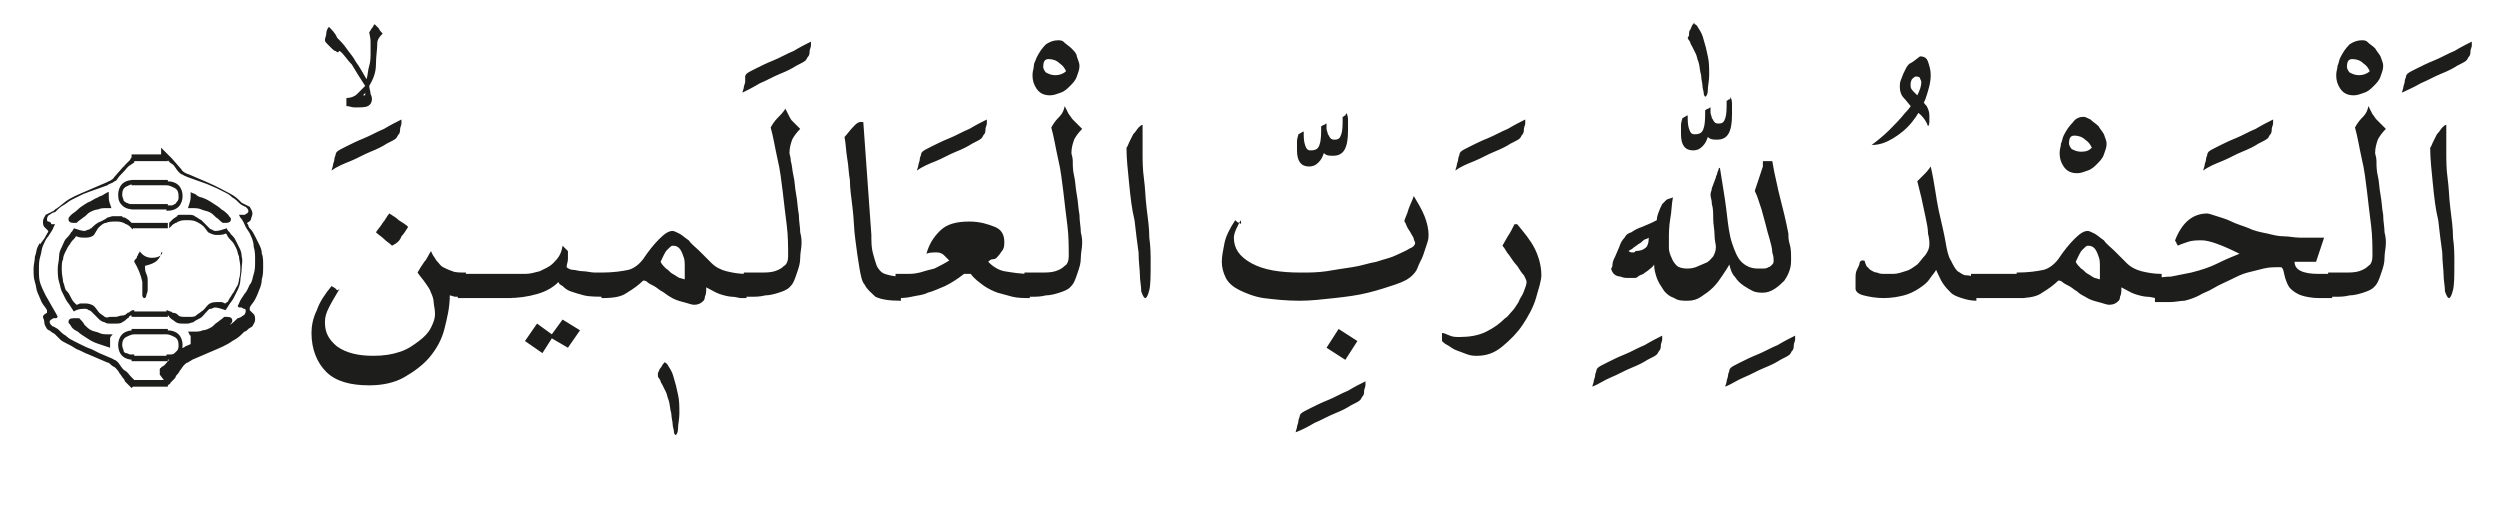 <?xml version="1.0" encoding="utf-8"?>
<!-- Generator: Adobe Illustrator 24.2.0, SVG Export Plug-In . SVG Version: 6.00 Build 0)  -->
<svg version="1.1" id="katman_1" xmlns="http://www.w3.org/2000/svg" xmlns:xlink="http://www.w3.org/1999/xlink" x="0px" y="0px"
	 viewBox="0 0 186.2 38.5" style="enable-background:new 0 0 186.2 38.5;" xml:space="preserve">
<style type="text/css">
	.st0{fill:#1D1D1B;}
</style>
<path class="st0" d="M181.2,13.7c0.1,1,0.2,1.9,0.4,2.7c0.1,0.9,0.2,1.7,0.3,2.4c0,0.7,0.1,1.3,0.1,1.7c0,0.4,0.1,0.8,0.1,1.2
	c0.1,0.3,0.2,0.5,0.3,0.5c0.1,0,0.2-0.2,0.3-0.6c0.1-0.4,0.1-1.1,0.1-2.1c0-0.5,0-1.1-0.1-1.8c0-0.7-0.1-1.4-0.2-2.2
	c-0.1-0.8-0.1-1.5-0.2-2.2c-0.1-0.7-0.1-1.4-0.1-1.9c0-0.5,0-0.8,0-1.1V9.6c0,0,0-0.1,0-0.1c0,0,0-0.1,0-0.1c0,0,0-0.1,0-0.1
	c-0.1,0-0.2,0.1-0.3,0.2c-0.1,0.1-0.2,0.3-0.4,0.5c-0.1,0.2-0.2,0.4-0.3,0.6c-0.1,0.2-0.1,0.3-0.2,0.4
	C181,11.8,181.1,12.7,181.2,13.7 M180.3,6.2c0.5-0.2,1-0.5,1.5-0.7c0.5-0.2,0.9-0.4,1.2-0.6c0.4-0.2,0.6-0.3,0.7-0.4
	c0.1-0.1,0.1-0.2,0.2-0.3c0.1-0.1,0.1-0.3,0.1-0.4c0-0.1,0.1-0.3,0.1-0.4c0-0.1,0-0.2,0-0.3c-0.4,0.2-0.8,0.4-1.3,0.7
	c-0.5,0.2-1,0.5-1.5,0.7c-0.5,0.2-0.9,0.4-1.3,0.6c-0.4,0.2-0.6,0.3-0.7,0.4c0,0-0.1,0.1-0.1,0.2c0,0.1-0.1,0.2-0.1,0.4
	c0,0.1-0.1,0.3-0.1,0.4c0,0.1-0.1,0.3-0.1,0.4C179.3,6.7,179.8,6.5,180.3,6.2 M175.9,8.8c-0.2,0.2-0.4,0.5-0.5,0.7
	c0.2,0.7,0.3,1.4,0.5,2.3c0.2,0.8,0.3,1.7,0.4,2.5c0.1,0.9,0.2,1.7,0.3,2.5c0.1,0.8,0.1,1.6,0.1,2.3c0,0.3-0.1,0.6-0.3,0.7
	c-0.2,0.2-0.4,0.3-0.7,0.4c-0.3,0.1-0.7,0.1-1.1,0.1c-0.4,0-0.8,0-1.2,0v1.8c0.1,0,0.3,0,0.6,0c0.3,0,0.6,0,1-0.1
	c0.3,0,0.7-0.1,1-0.2c0.3-0.1,0.6-0.2,0.8-0.4c0.1-0.1,0.2-0.2,0.3-0.4c0.1-0.2,0.2-0.5,0.3-0.8c0.1-0.3,0.2-0.6,0.2-1
	s0.1-0.7,0.1-1.1c0-0.2,0-0.4-0.1-0.8c0-0.4-0.1-0.8-0.1-1.3c-0.1-0.5-0.1-1-0.2-1.5c-0.1-0.5-0.1-1-0.2-1.4
	c-0.1-0.4-0.1-0.8-0.1-1.1c0-0.3-0.1-0.5-0.1-0.6c0-0.4,0.1-0.7,0.2-1c0.1-0.2,0.3-0.5,0.6-0.8c-0.1-0.1-0.3-0.3-0.4-0.4
	s-0.2-0.2-0.3-0.3c-0.1-0.1-0.2-0.3-0.3-0.4c-0.1-0.2-0.2-0.4-0.3-0.6C176.3,8.4,176.1,8.6,175.9,8.8 M175.7,5.6
	c-0.3,0-0.5-0.1-0.7-0.2c-0.1-0.1-0.2-0.3-0.2-0.4c0-0.4,0.1-0.6,0.4-0.6c0.3,0,0.6,0.1,0.8,0.3c0.3,0.2,0.4,0.4,0.5,0.6
	C176.3,5.5,176,5.6,175.7,5.6 M175,3.3c-0.3,0.3-0.5,0.6-0.7,1c-0.1,0.2-0.1,0.4-0.2,0.6c0,0.2-0.1,0.4-0.1,0.7c0,0.4,0.1,0.7,0.3,1
	c0.2,0.3,0.5,0.5,1,0.5c0.3,0,0.5-0.1,0.8-0.2c0.3-0.1,0.5-0.3,0.7-0.5c0.2-0.2,0.4-0.4,0.5-0.7c0.1-0.3,0.2-0.5,0.2-0.8
	c0-0.2-0.1-0.4-0.2-0.7c-0.1-0.2-0.3-0.4-0.4-0.6c-0.2-0.2-0.4-0.3-0.6-0.5C176.2,3,176,3,175.9,3C175.6,3,175.3,3.1,175,3.3
	 M170.2,20.7c0.1,0.3,0.2,0.6,0.4,0.8c0.2,0.2,0.5,0.4,0.8,0.5s0.8,0.2,1.3,0.2h1v-1.8h-1c-1.2,0-1.8-0.3-1.8-0.9c0.3,0,0.5,0,0.8,0
	c0.3,0,0.5,0,0.8,0c0.1-0.3,0.2-0.6,0.3-0.9c0.1-0.3,0.2-0.6,0.3-0.9c-0.2,0-0.5,0-0.8,0c-0.3,0-0.6,0-1,0c-0.4,0-0.8-0.1-1.2-0.1
	s-0.8-0.1-1.2-0.2c-0.5-0.1-1-0.2-1.4-0.4c-0.5-0.2-0.9-0.3-1.3-0.5c-0.4-0.2-0.8-0.3-1.1-0.4c-0.3-0.1-0.6-0.2-0.7-0.2
	c-1.1,0-1.9,0.7-2.4,2c0,0.1,0.1,0.1,0.1,0.2c0,0.1,0.1,0.1,0.1,0.2c0.2-0.1,0.5-0.2,0.8-0.3c0.3-0.1,0.7-0.1,1-0.1
	c0.5,0,1.4,0.3,2.8,1c-0.5,0.2-1,0.4-1.6,0.7c-0.6,0.3-1.2,0.5-2,0.7c-0.5,0.1-1,0.2-1.5,0.3c-0.5,0-0.9,0.1-1.2,0.1v1.8
	c0.3,0,0.7,0,1.1,0c0.4,0,0.8-0.1,1.1-0.1c0.4-0.1,0.7-0.2,1.1-0.4c0.3-0.2,0.7-0.3,1-0.5c0.5-0.3,1-0.5,1.4-0.7
	c0.4-0.2,0.8-0.4,1.2-0.5c0.4-0.1,0.8-0.2,1.2-0.3c0.4-0.1,0.8-0.1,1.3-0.1C170.1,20,170.1,20.4,170.2,20.7 M165.5,12
	c0.5-0.2,1-0.5,1.5-0.7c0.5-0.2,0.9-0.4,1.2-0.6c0.4-0.2,0.6-0.3,0.7-0.4c0.1-0.1,0.1-0.2,0.2-0.3c0.1-0.1,0.1-0.3,0.1-0.4
	c0-0.1,0.1-0.3,0.1-0.4c0-0.1,0-0.2,0-0.3c-0.4,0.2-0.8,0.4-1.3,0.7c-0.5,0.2-1,0.5-1.5,0.7c-0.5,0.2-0.9,0.4-1.3,0.6
	c-0.4,0.2-0.6,0.3-0.7,0.4c0,0-0.1,0.1-0.1,0.2c0,0.1-0.1,0.2-0.1,0.4c0,0.1-0.1,0.3-0.1,0.4c0,0.1-0.1,0.3-0.1,0.4
	C164.5,12.4,165,12.2,165.5,12 M156,18.5c0.1,0.1,0.2,0.3,0.3,0.6c0.1,0.2,0.1,0.5,0.1,0.8c0,0.3,0,0.6,0,0.9
	c-0.1,0-0.3-0.1-0.4-0.1c-0.2-0.1-0.3-0.2-0.5-0.3c-0.2-0.1-0.3-0.3-0.5-0.4c-0.2-0.2-0.3-0.3-0.4-0.5c0.2-0.4,0.3-0.7,0.5-0.9
	c0.2-0.2,0.3-0.3,0.4-0.3C155.8,18.3,155.9,18.4,156,18.5 M150.3,22.2c0.8,0,1.4-0.1,1.8-0.4c0.5-0.3,0.9-0.6,1.2-0.9
	c0.1,0,0.2,0,0.3,0.1s0.3,0.2,0.5,0.3c0.2,0.1,0.4,0.3,0.6,0.4c0.2,0.2,0.4,0.3,0.6,0.4c0.3,0.2,0.6,0.3,1,0.4
	c0.4,0.1,0.6,0.2,0.8,0.2c0.3,0,0.5-0.1,0.7-0.3c0,0,0.1-0.1,0.1-0.3c0.1-0.2,0.1-0.4,0.1-0.7c0.4,0.2,0.7,0.4,1,0.5
	c0.3,0.1,0.7,0.2,0.9,0.2c0.3,0,0.5,0.1,0.7,0.1c0.2,0,0.4,0,0.4,0v-1.8c-0.6,0-1.1-0.1-1.5-0.2c-0.4-0.1-0.8-0.3-1.1-0.6
	c-0.3-0.3-0.6-0.6-0.9-0.9c-0.3-0.3-0.6-0.5-0.8-0.8c-0.3-0.2-0.5-0.4-0.7-0.5c-0.2-0.1-0.4-0.2-0.5-0.2c-0.3,0-0.6,0.2-1,0.6
	c-0.4,0.4-0.8,0.9-1.2,1.5c-0.3,0.4-0.7,0.7-1.1,0.8c-0.5,0.1-1.1,0.2-2,0.2V22.2z M155,11.3c-0.3,0-0.5-0.1-0.7-0.2
	c-0.1-0.1-0.2-0.3-0.2-0.4c0-0.4,0.1-0.6,0.4-0.6c0.3,0,0.6,0.1,0.8,0.3c0.3,0.2,0.4,0.4,0.5,0.6C155.6,11.2,155.4,11.3,155,11.3
	 M154.4,9.1c-0.3,0.3-0.5,0.6-0.7,1c-0.1,0.2-0.1,0.4-0.2,0.6c0,0.2-0.1,0.4-0.1,0.7c0,0.4,0.1,0.7,0.3,1c0.2,0.3,0.5,0.5,1,0.5
	c0.3,0,0.5-0.1,0.8-0.2c0.3-0.1,0.5-0.3,0.7-0.5c0.2-0.2,0.4-0.4,0.5-0.7c0.1-0.3,0.2-0.5,0.2-0.8c0-0.2-0.1-0.4-0.2-0.7
	c-0.1-0.2-0.3-0.4-0.4-0.6c-0.2-0.2-0.4-0.3-0.6-0.5c-0.2-0.1-0.4-0.2-0.5-0.2C154.9,8.7,154.6,8.8,154.4,9.1 M150.8,20.4h-4v1.8h4
	V20.4z M150.8,20.4h-4v1.8h4V20.4z M143.4,12.9c-0.2,0.2-0.4,0.4-0.6,0.6c0.1,0.4,0.2,0.8,0.3,1.2c0.1,0.5,0.2,0.9,0.3,1.4
	c0.1,0.5,0.2,0.9,0.2,1.3c0.1,0.4,0.1,0.6,0.1,0.8c0,0.3-0.1,0.5-0.3,0.8c-0.2,0.2-0.4,0.5-0.6,0.7c-0.3,0.2-0.5,0.4-0.9,0.5
	c-0.3,0.1-0.6,0.2-0.9,0.2c-0.2,0-0.4,0-0.6,0c-0.2,0-0.4,0-0.6-0.1c-0.2,0-0.3-0.1-0.5-0.2c-0.1-0.1-0.2-0.2-0.3-0.3
	c0-0.1-0.1-0.2-0.1-0.3c0-0.1-0.1-0.1-0.2-0.1c-0.1,0-0.2,0.1-0.2,0.2s-0.1,0.3-0.2,0.5c-0.1,0.2-0.1,0.4-0.1,0.7s0,0.5,0,0.7
	c0,0.2,0.2,0.4,0.6,0.5c0.4,0.1,0.9,0.2,1.5,0.2c0.6,0,1.1-0.1,1.5-0.2c0.4-0.1,0.8-0.3,1.1-0.5s0.6-0.4,0.8-0.7
	c0.2-0.3,0.4-0.5,0.5-0.7c0.2,0.4,0.3,0.7,0.5,1c0.2,0.3,0.4,0.5,0.6,0.7c0.2,0.2,0.5,0.3,0.8,0.4c0.3,0.1,0.7,0.2,1.1,0.2v-1.8
	c-0.3,0-0.5-0.1-0.8-0.1c-0.2,0-0.4-0.2-0.6-0.3c-0.2-0.2-0.3-0.4-0.5-0.8c-0.2-0.3-0.3-0.8-0.4-1.4c-0.1-0.6-0.3-1.4-0.5-2.3
	c-0.2-0.9-0.3-2-0.6-3.3C143.8,12.4,143.6,12.7,143.4,12.9 M142.3,4.7c-0.2,0.1-0.3,0.3-0.4,0.5c-0.1,0.2-0.2,0.4-0.3,0.7
	c-0.1,0.2-0.1,0.4-0.1,0.6c0,0.3,0.1,0.6,0.3,0.8c0.2,0.2,0.4,0.5,0.6,0.7c0.2,0.2,0.5,0.4,0.7,0.6c0.2,0.2,0.4,0.5,0.5,0.8
	c0.1-0.1,0.1-0.3,0.1-0.4c0-0.1,0-0.3,0-0.4c0-0.3-0.1-0.5-0.2-0.7c-0.2-0.2-0.3-0.4-0.5-0.6c-0.2-0.2-0.3-0.3-0.5-0.5
	c-0.2-0.2-0.2-0.3-0.2-0.5c0-0.1,0-0.2,0.1-0.4c0.1-0.1,0.2-0.2,0.3-0.2c0.1,0,0.2,0,0.3,0.1c0,0.1,0.1,0.2,0.1,0.3
	c0,0.3-0.1,0.6-0.3,1c-0.2,0.4-0.5,0.9-0.9,1.3c-0.4,0.5-0.8,0.9-1.2,1.3s-0.9,0.8-1.3,1.1c0.6,0,1.1-0.2,1.6-0.5
	c0.5-0.3,1-0.7,1.4-1.2c0.4-0.5,0.7-1,1-1.7c0.2-0.6,0.4-1.2,0.4-1.8c0-0.4-0.1-0.7-0.2-1c-0.1-0.3-0.3-0.4-0.6-0.4
	C142.6,4.5,142.5,4.6,142.3,4.7 M121.6,18.8c-0.1,0-0.2,0-0.3-0.1c0.1-0.1,0.2-0.1,0.3-0.2c0.1-0.1,0.3-0.2,0.4-0.3
	c0.2-0.1,0.3-0.2,0.4-0.3c0.1-0.1,0.3-0.1,0.4-0.2c0,0.4-0.1,0.7-0.3,0.8c-0.1,0.1-0.4,0.2-0.7,0.2
	C121.8,18.8,121.7,18.8,121.6,18.8 M131.3,12.4c-0.1,0.3-0.2,0.6-0.3,0.9c-0.1,0.3-0.2,0.6-0.3,0.9c0,0.1,0.1,0.2,0.2,0.5
	c0.1,0.3,0.2,0.6,0.3,0.9c0.1,0.4,0.2,0.7,0.3,1.1s0.2,0.8,0.3,1.1c0.1,0.4,0.2,0.7,0.2,1c0.1,0.3,0.1,0.5,0.1,0.6
	c0,0.1,0,0.2-0.1,0.3c-0.1,0.1-0.2,0.2-0.3,0.2c-0.1,0.1-0.3,0.1-0.4,0.1c-0.1,0-0.3,0-0.4,0c-0.5,0-0.9-0.2-1.2-0.5
	c-0.3-0.3-0.5-0.8-0.7-1.4s-0.3-1.4-0.4-2.3c-0.1-0.9-0.3-2-0.5-3.3c0,0-0.1,0-0.1,0.1s-0.1,0.2-0.1,0.3c0,0.1-0.1,0.2-0.1,0.3
	c0,0.1-0.1,0.2-0.1,0.3v0c-0.1,0.2-0.1,0.3-0.2,0.5c0,0.2-0.1,0.3-0.1,0.5c0,0.2,0.1,0.4,0.1,0.7c0.1,0.3,0.1,0.7,0.1,1.1
	c0,0.4,0.1,0.8,0.1,1.2c0,0.4,0.1,0.7,0.1,0.9c0,0.3-0.1,0.5-0.2,0.7c-0.2,0.2-0.3,0.4-0.6,0.5c-0.2,0.1-0.5,0.2-0.7,0.3
	c-0.3,0.1-0.5,0.1-0.7,0.1c-0.3,0-0.6-0.1-0.7-0.2s-0.3-0.3-0.4-0.6c-0.1-0.2-0.2-0.5-0.2-0.7c0-0.3,0-0.5,0-0.7
	c0-0.4,0-0.9,0.1-1.5c0.1-0.5,0.1-1.1,0.2-1.6c-0.2,0.1-0.4,0.1-0.5,0.2c-0.1,0.1-0.2,0.2-0.3,0.3c-0.1,0.2-0.2,0.4-0.3,0.7
	c-0.1,0.3-0.1,0.4-0.1,0.5c0,0-0.2,0.1-0.4,0.2c-0.2,0.1-0.5,0.2-0.7,0.3c-0.3,0.1-0.5,0.2-0.8,0.4c-0.3,0.1-0.4,0.2-0.5,0.4
	c-0.2,0.2-0.3,0.4-0.4,0.7c-0.1,0.2-0.2,0.5-0.3,0.7c-0.1,0.2-0.2,0.4-0.2,0.6s-0.1,0.3-0.1,0.3c0,0.1,0.1,0.3,0.2,0.4
	c0.1,0.1,0.3,0.2,0.5,0.2c0.2,0.1,0.4,0.1,0.6,0.1c0.2,0,0.3,0,0.5,0c0,0,0.1,0,0.2-0.1c0.1-0.1,0.2-0.1,0.4-0.2
	c0.1-0.1,0.3-0.2,0.4-0.3c0.1-0.1,0.3-0.2,0.4-0.4c0,0.4,0.1,0.7,0.2,1c0.1,0.3,0.3,0.6,0.5,0.9c0.2,0.3,0.5,0.5,0.8,0.6
	c0.3,0.2,0.6,0.2,1,0.2s0.7-0.1,1-0.3c0.3-0.2,0.6-0.4,0.9-0.7c0.3-0.3,0.5-0.6,0.7-0.9c0.2-0.3,0.4-0.6,0.5-0.8
	c0.1,0.4,0.2,0.7,0.4,0.9c0.2,0.3,0.4,0.5,0.7,0.7s0.5,0.3,0.7,0.4c0.3,0.1,0.5,0.1,0.7,0.1c0.3,0,0.6-0.1,0.9-0.3
	c0.3-0.2,0.5-0.4,0.7-0.6c0.2-0.3,0.3-0.5,0.4-0.8c0.1-0.3,0.1-0.6,0.1-0.8c0-0.4,0-0.8-0.1-1.1s-0.1-0.6-0.1-0.8
	c-0.1-0.5-0.2-1-0.3-1.4c-0.1-0.4-0.2-0.8-0.3-1.2c-0.1-0.4-0.2-0.8-0.3-1.3c-0.1-0.4-0.2-0.9-0.3-1.5H131.3z M129.9,28.1
	c0.5-0.2,1-0.5,1.5-0.7c0.5-0.2,0.9-0.4,1.2-0.6c0.4-0.2,0.6-0.3,0.7-0.4c0.1-0.1,0.1-0.2,0.2-0.3c0.1-0.1,0.1-0.3,0.1-0.4
	s0.1-0.3,0.1-0.4c0-0.1,0-0.2,0-0.3c-0.4,0.2-0.8,0.4-1.3,0.7c-0.5,0.2-1,0.5-1.5,0.7c-0.5,0.2-0.9,0.4-1.3,0.6
	c-0.4,0.2-0.6,0.3-0.7,0.4c0,0-0.1,0.1-0.1,0.2c0,0.1-0.1,0.2-0.1,0.4c0,0.1-0.1,0.3-0.1,0.4c0,0.1-0.1,0.3-0.1,0.4
	C129,28.6,129.4,28.3,129.9,28.1 M128.8,7.4c-0.1,0-0.1,0.1-0.2,0.1c0,0.6,0,1-0.1,1.3c-0.1,0.3-0.2,0.4-0.5,0.4
	c-0.1,0-0.2,0-0.3-0.1c-0.1-0.1-0.1-0.2-0.2-0.3c0-0.1-0.1-0.3-0.1-0.4c0-0.1,0-0.3,0-0.4c-0.1,0-0.1,0.1-0.2,0.1
	c-0.1,0-0.1,0.1-0.2,0.1c0,0.5,0,1-0.1,1.3c-0.1,0.4-0.3,0.5-0.7,0.5c-0.2,0-0.3-0.1-0.4-0.4c-0.1-0.3-0.1-0.6-0.1-1
	c0,0-0.1,0-0.2,0.1c-0.1,0-0.1,0.1-0.2,0.1c0,0.1-0.1,0.3-0.1,0.5c0,0.3,0,0.5,0,0.7c0,0.8,0.3,1.2,0.9,1.2c0.3,0,0.5-0.1,0.7-0.3
	c0.2-0.2,0.3-0.4,0.4-0.7c0.2,0.2,0.4,0.2,0.7,0.2c0.8,0,1.1-0.6,1.1-1.9c0-0.3,0-0.5,0-0.8c0-0.3-0.1-0.4-0.1-0.5
	C128.9,7.4,128.8,7.4,128.8,7.4 M126.1,1.8C126,1.9,126,2,125.9,2.2c-0.1,0.1-0.1,0.2-0.1,0.4c0,0.1-0.1,0.2-0.1,0.2
	c0,0,0,0.1,0.1,0.2c0.1,0.1,0.1,0.3,0.2,0.4c0.1,0.2,0.2,0.4,0.3,0.6c0.1,0.2,0.1,0.4,0.2,0.6c0.1,0.3,0.1,0.7,0.2,1
	c0,0.3,0.1,0.6,0.1,0.8c0,0.2,0.1,0.4,0.1,0.6c0,0.1,0.1,0.2,0.1,0.2c0.1,0,0.2-0.2,0.2-0.5c0-0.3,0.1-0.7,0.1-1.1
	c0-0.5,0-1-0.1-1.4c-0.1-0.5-0.2-0.9-0.3-1.2c-0.1-0.4-0.2-0.6-0.4-0.9c-0.1-0.2-0.2-0.3-0.3-0.3C126.2,1.6,126.2,1.7,126.1,1.8
	 M120,28.1c0.5-0.2,1-0.5,1.5-0.7c0.5-0.2,0.9-0.4,1.2-0.6c0.4-0.2,0.6-0.3,0.7-0.4c0.1-0.1,0.1-0.2,0.2-0.3
	c0.1-0.1,0.1-0.3,0.1-0.4c0-0.1,0.1-0.3,0.1-0.4c0-0.1,0-0.2,0-0.3c-0.4,0.2-0.8,0.4-1.3,0.7c-0.5,0.2-1,0.5-1.5,0.7
	c-0.5,0.2-0.9,0.4-1.3,0.6c-0.4,0.2-0.6,0.3-0.7,0.4c0,0-0.1,0.1-0.1,0.2s-0.1,0.2-0.1,0.4c0,0.1-0.1,0.3-0.1,0.4
	c0,0.1-0.1,0.3-0.1,0.4C119.1,28.6,119.5,28.3,120,28.1 M112.3,17.6c-0.1,0.2-0.3,0.5-0.4,0.7c0.2,0.2,0.3,0.5,0.5,0.7
	c0.2,0.3,0.4,0.6,0.6,0.8c0.2,0.3,0.3,0.5,0.5,0.7c0.1,0.2,0.2,0.4,0.2,0.5c0,0.2-0.1,0.4-0.2,0.7c-0.1,0.3-0.3,0.5-0.4,0.8
	c-0.2,0.3-0.3,0.5-0.5,0.7s-0.3,0.4-0.5,0.5c-0.4,0.4-0.8,0.7-1.4,1s-1.3,0.4-2,0.4c-0.2,0-0.5,0-0.7-0.1c-0.3-0.1-0.4-0.2-0.6-0.2
	v0.6c0.1,0.1,0.2,0.2,0.4,0.3c0.2,0.1,0.4,0.3,0.7,0.4c0.3,0.1,0.5,0.2,0.8,0.3c0.3,0.1,0.5,0.1,0.7,0.1c0.7,0,1.3-0.2,1.9-0.7
	c0.6-0.5,1.1-1,1.5-1.6c0.4-0.6,0.8-1.3,1-2c0.2-0.7,0.4-1.3,0.4-1.7c0-0.7-0.2-1.4-0.5-2s-0.8-1.2-1.3-1.8c0,0-0.1,0-0.1,0
	c0,0-0.1,0-0.1,0C112.6,17.1,112.5,17.3,112.3,17.6 M109.8,12c0.5-0.2,1-0.5,1.5-0.7c0.5-0.2,0.9-0.4,1.2-0.6
	c0.4-0.2,0.6-0.3,0.7-0.4c0.1-0.1,0.1-0.2,0.2-0.3c0.1-0.1,0.1-0.3,0.1-0.4c0-0.1,0.1-0.3,0.1-0.4s0-0.2,0-0.3
	c-0.4,0.2-0.8,0.4-1.3,0.7c-0.5,0.2-1,0.5-1.5,0.7c-0.5,0.2-0.9,0.4-1.3,0.6c-0.4,0.2-0.6,0.3-0.7,0.4c0,0-0.1,0.1-0.1,0.2
	c0,0.1-0.1,0.2-0.1,0.4c0,0.1-0.1,0.3-0.1,0.4c0,0.1-0.1,0.3-0.1,0.4C108.8,12.4,109.3,12.2,109.8,12 M92.3,16.6
	c-0.1,0-0.2-0.1-0.3-0.2c-0.4,0.6-0.7,1.2-0.8,1.7c-0.1,0.5-0.2,1-0.2,1.4s0.1,0.8,0.3,1.2c0.2,0.4,0.6,0.7,1,0.9s1.1,0.5,1.8,0.6
	c0.8,0.1,1.7,0.2,2.7,0.2c0.8,0,1.7-0.1,2.6-0.2c0.9-0.1,1.7-0.2,2.5-0.4c0.8-0.2,1.4-0.4,2-0.6c0.6-0.2,1-0.4,1.3-0.7
	c0.1-0.1,0.3-0.3,0.4-0.6c0.1-0.3,0.3-0.6,0.4-0.9c0.1-0.3,0.2-0.6,0.3-0.9c0.1-0.3,0.1-0.5,0.1-0.6c0-0.4-0.1-0.9-0.3-1.4
	c-0.2-0.5-0.5-1-0.8-1.5c-0.1,0.3-0.3,0.7-0.4,1c-0.1,0.4-0.3,0.7-0.3,0.9c0.1,0.1,0.1,0.2,0.2,0.4c0.1,0.2,0.2,0.3,0.3,0.5
	c0.1,0.2,0.2,0.3,0.2,0.4s0.1,0.2,0.1,0.3c0,0.1-0.1,0.3-0.4,0.4c-0.3,0.2-0.6,0.3-1,0.5c-0.4,0.2-0.9,0.3-1.5,0.5
	c-0.6,0.1-1.1,0.3-1.8,0.4s-1.3,0.2-1.9,0.3c-0.7,0.1-1.3,0.1-1.9,0.1c-1.6,0-2.8-0.2-3.7-0.7c-0.9-0.5-1.3-1.1-1.3-1.9
	c0-0.2,0.1-0.5,0.2-0.7s0.2-0.4,0.3-0.6C92.5,16.7,92.4,16.7,92.3,16.6 M101.1,25.4l-1.4-0.9l-0.9,1.4l1.4,0.9L101.1,25.4z
	 M97.9,31.5c0.5-0.2,1-0.5,1.5-0.7c0.5-0.2,0.9-0.4,1.2-0.6c0.4-0.2,0.6-0.3,0.7-0.4c0.1-0.1,0.1-0.2,0.2-0.3
	c0.1-0.1,0.1-0.3,0.1-0.4s0.1-0.3,0.1-0.4c0-0.1,0-0.2,0-0.3c-0.4,0.2-0.8,0.4-1.3,0.7c-0.5,0.2-1,0.5-1.5,0.7
	c-0.5,0.2-0.9,0.4-1.3,0.6c-0.4,0.2-0.6,0.3-0.7,0.4c0,0-0.1,0.1-0.1,0.2c0,0.1-0.1,0.2-0.1,0.4c0,0.1-0.1,0.3-0.1,0.4
	c0,0.1-0.1,0.3-0.1,0.4C97,32,97.4,31.8,97.9,31.5 M100.2,8.6c-0.1,0-0.1,0.1-0.2,0.1c0,0.6,0,1-0.1,1.3s-0.2,0.4-0.5,0.4
	c-0.1,0-0.2,0-0.3-0.1c-0.1-0.1-0.1-0.2-0.2-0.3c0-0.1-0.1-0.3-0.1-0.4c0-0.1,0-0.3,0-0.4c-0.1,0-0.1,0.1-0.2,0.1s-0.1,0.1-0.2,0.1
	c0,0.5,0,1-0.1,1.3c-0.1,0.4-0.3,0.5-0.7,0.5c-0.2,0-0.3-0.1-0.4-0.4c-0.1-0.3-0.1-0.6-0.1-1c0,0-0.1,0-0.2,0.1
	c-0.1,0-0.1,0.1-0.2,0.1c0,0.1-0.1,0.3-0.1,0.5c0,0.3,0,0.5,0,0.7c0,0.8,0.3,1.2,0.9,1.2c0.3,0,0.5-0.1,0.7-0.3
	c0.2-0.2,0.3-0.4,0.4-0.7c0.2,0.2,0.4,0.2,0.7,0.2c0.8,0,1.1-0.6,1.1-1.9c0-0.3,0-0.5,0-0.8c0-0.3-0.1-0.4-0.1-0.5
	C100.3,8.5,100.2,8.5,100.2,8.6 M84.1,13.7c0.1,1,0.2,1.9,0.4,2.7c0.1,0.9,0.2,1.7,0.3,2.4c0,0.7,0.1,1.3,0.1,1.7
	c0,0.4,0.1,0.8,0.1,1.2c0.1,0.3,0.2,0.5,0.3,0.5c0.1,0,0.2-0.2,0.3-0.6c0.1-0.4,0.1-1.1,0.1-2.1c0-0.5,0-1.1-0.1-1.8
	c0-0.7-0.1-1.4-0.2-2.2c-0.1-0.8-0.1-1.5-0.2-2.2c-0.1-0.7-0.1-1.4-0.1-1.9c0-0.5,0-0.8,0-1.1V9.6c0,0,0-0.1,0-0.1c0,0,0-0.1,0-0.1
	c0,0,0-0.1,0-0.1c-0.1,0-0.2,0.1-0.3,0.2c-0.1,0.1-0.2,0.3-0.4,0.5c-0.1,0.2-0.2,0.4-0.3,0.6c-0.1,0.2-0.1,0.3-0.2,0.4
	C83.9,11.8,84,12.7,84.1,13.7 M78.8,8.8c-0.2,0.2-0.4,0.5-0.5,0.7c0.2,0.7,0.3,1.4,0.5,2.3c0.2,0.8,0.3,1.7,0.4,2.5
	c0.1,0.9,0.2,1.7,0.3,2.5c0.1,0.8,0.1,1.6,0.1,2.3c0,0.3-0.1,0.6-0.3,0.7c-0.2,0.2-0.4,0.3-0.7,0.4c-0.3,0.1-0.7,0.1-1.1,0.1
	c-0.4,0-0.8,0-1.2,0v1.8c0.1,0,0.3,0,0.6,0c0.3,0,0.6,0,1-0.1c0.3,0,0.7-0.1,1-0.2c0.3-0.1,0.6-0.2,0.8-0.4c0.1-0.1,0.2-0.2,0.3-0.4
	c0.1-0.2,0.2-0.5,0.3-0.8c0.1-0.3,0.2-0.6,0.2-1s0.1-0.7,0.1-1.1c0-0.2,0-0.4-0.1-0.8c0-0.4-0.1-0.8-0.1-1.3c-0.1-0.5-0.1-1-0.2-1.5
	c-0.1-0.5-0.1-1-0.2-1.4c-0.1-0.4-0.1-0.8-0.1-1.1c0-0.3-0.1-0.5-0.1-0.6c0-0.4,0.1-0.7,0.2-1c0.1-0.2,0.3-0.5,0.6-0.8
	c-0.1-0.1-0.3-0.3-0.4-0.4c-0.1-0.1-0.2-0.2-0.3-0.3c-0.1-0.1-0.2-0.3-0.3-0.4c-0.1-0.2-0.2-0.4-0.3-0.6C79.2,8.4,79,8.6,78.8,8.8
	 M78.6,5.6c-0.3,0-0.5-0.1-0.7-0.2c-0.1-0.1-0.2-0.3-0.2-0.4c0-0.4,0.1-0.6,0.4-0.6c0.3,0,0.6,0.1,0.8,0.3c0.3,0.2,0.4,0.4,0.5,0.6
	C79.2,5.5,78.9,5.6,78.6,5.6 M77.9,3.3c-0.3,0.3-0.5,0.6-0.7,1C77.1,4.6,77,4.7,77,4.9c0,0.2-0.1,0.4-0.1,0.7c0,0.4,0.1,0.7,0.3,1
	c0.2,0.3,0.5,0.5,1,0.5c0.3,0,0.5-0.1,0.8-0.2c0.3-0.1,0.5-0.3,0.7-0.5c0.2-0.2,0.4-0.4,0.5-0.7c0.1-0.3,0.2-0.5,0.2-0.8
	c0-0.2-0.1-0.4-0.2-0.7C80.2,4,80,3.8,79.8,3.6c-0.2-0.2-0.4-0.3-0.6-0.5C79.1,3,78.9,3,78.8,3C78.5,3,78.2,3.1,77.9,3.3 M66.7,20.4
	v1.8c0.4,0,0.8,0,1.2-0.1c0.4-0.1,0.8-0.1,1.2-0.3c0.4-0.1,0.8-0.3,1.3-0.5c0.4-0.2,0.9-0.5,1.4-0.9h0.5c0.3,0.4,0.6,0.6,1,0.9
	c0.3,0.2,0.7,0.4,1,0.5c0.4,0.1,0.7,0.2,1.1,0.3c0.4,0.1,0.9,0.1,1.3,0.1v-1.8c-0.7,0-1.3-0.1-1.9-0.2c-0.5-0.1-0.9-0.4-1.2-0.7
	c0.1-0.1,0.2-0.2,0.4-0.2s0.3-0.2,0.4-0.3c0.1-0.1,0.2-0.3,0.3-0.4c0.1-0.2,0.1-0.4,0.1-0.6c0-0.5-0.2-0.9-0.7-1.1
	c-0.5-0.2-1.1-0.4-1.9-0.4c-1,0-1.7,0.2-2.2,0.7c-0.5,0.5-0.8,1-1,1.7c0.2-0.1,0.5-0.1,0.8-0.1c0.2,0,0.4,0.1,0.5,0.2
	s0.3,0.3,0.4,0.4c-0.3,0.2-0.7,0.4-1.1,0.6c-0.4,0.1-0.8,0.2-1.1,0.3c-0.4,0.1-0.7,0.1-1,0.1C67.1,20.4,66.9,20.4,66.7,20.4
	 M69.7,12c0.5-0.2,1-0.5,1.5-0.7c0.5-0.2,0.9-0.4,1.2-0.6c0.4-0.2,0.6-0.3,0.7-0.4c0.1-0.1,0.1-0.2,0.2-0.3c0.1-0.1,0.1-0.3,0.1-0.4
	c0-0.1,0.1-0.3,0.1-0.4c0-0.1,0-0.2,0-0.3c-0.4,0.2-0.8,0.4-1.3,0.7c-0.5,0.2-1,0.5-1.5,0.7c-0.5,0.2-0.9,0.4-1.3,0.6
	c-0.4,0.2-0.6,0.3-0.7,0.4c0,0-0.1,0.1-0.1,0.2c0,0.1-0.1,0.2-0.1,0.4c0,0.1-0.1,0.3-0.1,0.4c0,0.1-0.1,0.3-0.1,0.4
	C68.7,12.4,69.2,12.2,69.7,12 M63.5,9.5c-0.2,0.2-0.4,0.5-0.6,0.7c0.1,0.5,0.1,1,0.2,1.6c0.1,0.5,0.1,1.1,0.2,1.6
	c0,0.6,0.1,1.3,0.2,2.1c0.1,0.8,0.1,1.6,0.2,2.3c0.1,0.8,0.2,1.5,0.3,2.1s0.2,1.1,0.4,1.3c0.2,0.4,0.5,0.6,0.8,0.9
	c0.4,0.2,1,0.3,1.9,0.3v-1.8c-0.5,0-0.9-0.1-1.2-0.2s-0.5-0.4-0.6-0.6c-0.1-0.3-0.2-0.6-0.3-1c-0.1-0.4-0.1-0.8-0.1-1.3
	c-0.1-1.4-0.2-2.8-0.3-4.2c-0.1-1.4-0.2-2.8-0.3-4.2C63.9,9,63.7,9.3,63.5,9.5 M57.9,8.8c-0.2,0.2-0.4,0.5-0.5,0.7
	c0.2,0.7,0.3,1.4,0.5,2.3c0.2,0.8,0.3,1.7,0.4,2.5c0.1,0.9,0.2,1.7,0.3,2.5c0.1,0.8,0.1,1.6,0.1,2.3c0,0.3-0.1,0.6-0.3,0.7
	c-0.2,0.2-0.4,0.3-0.7,0.4c-0.3,0.1-0.7,0.1-1.1,0.1c-0.4,0-0.8,0-1.2,0v1.8c0.1,0,0.3,0,0.6,0c0.3,0,0.6,0,1-0.1
	c0.3,0,0.7-0.1,1-0.2c0.3-0.1,0.6-0.2,0.8-0.4c0.1-0.1,0.2-0.2,0.3-0.4c0.1-0.2,0.2-0.5,0.3-0.8c0.1-0.3,0.2-0.6,0.2-1
	s0.1-0.7,0.1-1.1c0-0.2,0-0.4-0.1-0.8c0-0.4-0.1-0.8-0.1-1.3c-0.1-0.5-0.1-1-0.2-1.5c-0.1-0.5-0.1-1-0.2-1.4
	c-0.1-0.4-0.1-0.8-0.2-1.1c0-0.3-0.1-0.5-0.1-0.6c0-0.4,0.1-0.7,0.2-1c0.1-0.2,0.3-0.5,0.6-0.8c-0.1-0.1-0.3-0.3-0.4-0.4
	c-0.1-0.1-0.2-0.2-0.3-0.3C59,9,58.9,8.9,58.8,8.7c-0.1-0.2-0.2-0.4-0.3-0.6C58.3,8.4,58.1,8.6,57.9,8.8 M56.6,6.2
	c0.5-0.2,1-0.5,1.5-0.7c0.5-0.2,0.9-0.4,1.2-0.6c0.4-0.2,0.6-0.3,0.7-0.4c0.1-0.1,0.1-0.2,0.2-0.3c0.1-0.1,0.1-0.3,0.1-0.4
	c0-0.1,0.1-0.3,0.1-0.4c0-0.1,0-0.2,0-0.3c-0.4,0.2-0.8,0.4-1.3,0.7c-0.5,0.2-1,0.5-1.5,0.7c-0.5,0.2-0.9,0.4-1.3,0.6
	c-0.4,0.2-0.6,0.3-0.7,0.4c0,0-0.1,0.1-0.1,0.2S55.5,6,55.5,6.1c0,0.1-0.1,0.3-0.1,0.4c0,0.1-0.1,0.3-0.1,0.4
	C55.7,6.7,56.1,6.5,56.6,6.2 M50.6,18.5c0.1,0.1,0.2,0.3,0.3,0.6c0.1,0.2,0.1,0.5,0.1,0.8c0,0.3,0,0.6,0,0.9c-0.1,0-0.3-0.1-0.4-0.1
	c-0.2-0.1-0.3-0.2-0.5-0.3c-0.2-0.1-0.3-0.3-0.5-0.4c-0.2-0.2-0.3-0.3-0.4-0.5c0.2-0.4,0.3-0.7,0.5-0.9s0.3-0.3,0.4-0.3
	C50.4,18.3,50.5,18.4,50.6,18.5 M44.9,22.2c0.8,0,1.4-0.1,1.8-0.4c0.5-0.3,0.9-0.6,1.2-0.9c0.1,0,0.2,0,0.3,0.1s0.3,0.2,0.5,0.3
	c0.2,0.1,0.4,0.3,0.6,0.4s0.4,0.3,0.6,0.4c0.3,0.2,0.6,0.3,1,0.4c0.4,0.1,0.6,0.2,0.8,0.2c0.3,0,0.5-0.1,0.7-0.3
	c0,0,0.1-0.1,0.1-0.3c0.1-0.2,0.1-0.4,0.1-0.7c0.4,0.2,0.7,0.4,1,0.5c0.3,0.1,0.7,0.2,0.9,0.2c0.3,0,0.5,0.1,0.7,0.1
	c0.2,0,0.4,0,0.4,0v-1.8c-0.6,0-1.1-0.1-1.5-0.2c-0.4-0.1-0.8-0.3-1.1-0.6c-0.3-0.3-0.6-0.6-0.9-0.9c-0.3-0.3-0.6-0.5-0.8-0.8
	c-0.3-0.2-0.5-0.4-0.7-0.5c-0.2-0.1-0.4-0.2-0.5-0.2c-0.3,0-0.6,0.2-1,0.6c-0.4,0.4-0.8,0.9-1.2,1.5c-0.3,0.4-0.7,0.7-1.1,0.8
	c-0.5,0.1-1.1,0.2-2,0.2V22.2z M49.4,27.1c-0.1,0.1-0.1,0.2-0.2,0.3c-0.1,0.1-0.1,0.2-0.2,0.4C49,27.9,49,28,49,28
	c0,0,0,0.1,0.1,0.2c0.1,0.1,0.1,0.3,0.2,0.4c0.1,0.2,0.2,0.4,0.3,0.6c0.1,0.2,0.1,0.4,0.2,0.6c0.1,0.3,0.1,0.7,0.2,1
	c0,0.3,0.1,0.6,0.1,0.8c0,0.2,0.1,0.4,0.1,0.6c0,0.1,0.1,0.2,0.1,0.2c0.1,0,0.2-0.2,0.2-0.5c0-0.3,0.1-0.7,0.1-1.1
	c0-0.5,0-1-0.1-1.4c-0.1-0.5-0.2-0.9-0.3-1.2c-0.1-0.4-0.2-0.6-0.4-0.9c-0.1-0.2-0.2-0.3-0.3-0.3C49.5,26.9,49.5,27,49.4,27.1
	 M41.2,19.6c-0.3,0.3-0.6,0.4-1,0.6c-0.4,0.1-0.7,0.2-1.1,0.2s-0.9,0-1.3,0v1.8c0.8,0,1.5-0.1,2.2-0.3c0.7-0.2,1.2-0.5,1.6-0.9
	c0,0.1,0.1,0.2,0.3,0.3c0.1,0.1,0.3,0.3,0.6,0.4c0.3,0.1,0.6,0.2,1,0.3c0.4,0.1,1,0.1,1.7,0.1v-1.8c-0.3,0-0.6,0-0.9,0
	c-0.3,0-0.6-0.1-0.9-0.1c-0.3,0-0.5-0.1-0.7-0.1s-0.4-0.1-0.5-0.2c0-0.2,0.1-0.4,0.1-0.6c0-0.2,0-0.4,0-0.6c0,0-0.1-0.1-0.2-0.2
	c-0.1-0.1-0.1-0.1-0.2-0.2C41.8,19,41.5,19.3,41.2,19.6 M43.2,24.6l-1.3-0.8l-0.8,1.1l-1.1-0.8l-0.9,1.3l1.3,0.9l0.7-1.1l1.2,0.7
	L43.2,24.6z M38.1,20.4h-4v1.8h4V20.4z M38.1,20.4h-4v1.8h4V20.4z M29.9,17.6c0.2-0.2,0.3-0.4,0.5-0.7c-0.2-0.2-0.4-0.3-0.7-0.5
	c-0.2-0.2-0.4-0.3-0.7-0.5c-0.2,0.2-0.3,0.5-0.5,0.7c-0.1,0.2-0.3,0.4-0.5,0.7c0.2,0.2,0.4,0.3,0.6,0.5c0.2,0.2,0.4,0.3,0.6,0.5
	C29.6,18.1,29.8,17.9,29.9,17.6 M25,21.5c-0.1-0.1-0.2-0.1-0.3-0.2c-0.5,0.6-0.9,1.2-1.1,1.8c-0.3,0.6-0.4,1.2-0.4,1.7
	c0,1.2,0.4,2.2,1.1,2.9c0.7,0.7,1.8,1,3.2,1c1,0,1.9-0.2,2.6-0.6c0.7-0.4,1.4-0.9,1.9-1.5c0.5-0.6,0.9-1.3,1.1-2.1
	c0.2-0.8,0.4-1.6,0.4-2.5c0.1,0,0.3,0.1,0.4,0.1c0.2,0,0.4,0,0.8,0v-1.8c-0.4,0-0.8,0-1-0.1c-0.3-0.1-0.5-0.2-0.7-0.3
	c-0.2-0.1-0.3-0.3-0.5-0.5c-0.1-0.2-0.3-0.4-0.4-0.7c-0.2,0.3-0.3,0.6-0.5,0.8c-0.2,0.3-0.4,0.6-0.5,0.8c0.2,0.3,0.4,0.5,0.6,0.8
	s0.3,0.4,0.4,0.7c0.1,0.2,0.2,0.5,0.2,0.7c0,0.2,0.1,0.5,0.1,0.9c0,0.3-0.1,0.6-0.3,1c-0.2,0.4-0.5,0.7-0.9,1
	c-0.4,0.3-0.8,0.6-1.4,0.8c-0.6,0.2-1.2,0.3-2,0.3c-1.1,0-2-0.2-2.7-0.7c-0.6-0.5-0.9-1-0.9-1.8c0-0.4,0.1-0.7,0.3-1.1
	s0.5-0.9,0.8-1.4C25.1,21.7,25.1,21.6,25,21.5 M26.1,12c0.5-0.2,1-0.5,1.5-0.7c0.5-0.2,0.9-0.4,1.2-0.6c0.4-0.2,0.6-0.3,0.7-0.4
	c0.1-0.1,0.1-0.2,0.2-0.3c0.1-0.1,0.1-0.3,0.1-0.4c0-0.1,0.1-0.3,0.1-0.4c0-0.1,0-0.2,0-0.3c-0.4,0.2-0.8,0.4-1.3,0.7
	c-0.5,0.2-1,0.5-1.5,0.7c-0.5,0.2-0.9,0.4-1.3,0.6c-0.4,0.2-0.6,0.3-0.7,0.4c0,0-0.1,0.1-0.1,0.2c0,0.1-0.1,0.2-0.1,0.4
	c0,0.1-0.1,0.3-0.1,0.4c0,0.1-0.1,0.3-0.1,0.4C25.1,12.4,25.6,12.2,26.1,12 M27,7.2c0-0.1,0.1-0.1,0.1-0.2c0.1,0,0.1-0.1,0.1-0.2
	c0,0.1,0,0.1,0,0.2c0,0,0,0.1,0,0.1H27z M25.3,3.8c0.3,0.2,0.5,0.6,0.9,1c0.3,0.5,0.6,1,1,1.6C27,6.6,26.8,6.8,26.6,7
	c-0.2,0.2-0.5,0.3-0.8,0.3v0.6c0.2,0,0.4,0.1,0.6,0.1c0.5,0,0.8,0,1-0.1c0.2-0.1,0.3-0.3,0.3-0.5c0-0.1,0-0.2-0.1-0.4
	c0-0.2-0.1-0.4-0.1-0.6C27.8,5.9,28,5.4,28,4.8c0-0.6,0.1-1.1,0.1-1.6c0-0.2,0.1-0.4,0.4-0.7c-0.1-0.1-0.2-0.2-0.3-0.4
	C28.1,2,28,1.9,27.9,1.8c-0.1,0.1-0.1,0.2-0.2,0.3c-0.1,0.1-0.1,0.2-0.2,0.3c0,0.1,0.1,0.4,0.1,0.7c0,0.3,0,0.6,0,0.8
	c0,0.3,0,0.7-0.1,1s-0.1,0.7-0.2,1c-0.3-0.5-0.5-0.9-0.8-1.3c-0.2-0.4-0.5-0.7-0.7-1s-0.5-0.6-0.7-0.8C25,2.5,24.7,2.2,24.5,2
	c-0.1,0.1-0.2,0.3-0.2,0.5c0,0.2-0.1,0.3-0.1,0.5c0,0.1,0.1,0.2,0.2,0.3c0.1,0.1,0.2,0.2,0.3,0.3c0.1,0.1,0.2,0.2,0.3,0.2
	c0.1,0.1,0.2,0.1,0.2,0.1S25.2,3.8,25.3,3.8 M12.4,24.9c0.2,0,0.4,0.1,0.6,0.2s0.3,0.3,0.3,0.6c0,0.1,0,0.3-0.1,0.4
	s-0.1,0.2-0.2,0.2c-0.1,0.1-0.2,0.1-0.3,0.1c-0.1,0-0.2,0-0.3,0v0.4c0.4,0,0.7-0.1,0.9-0.3c0.2-0.2,0.3-0.5,0.3-0.8
	c0-0.3-0.1-0.6-0.3-0.8c-0.2-0.2-0.5-0.3-0.9-0.3V24.9z M12.4,13.8c0.2,0,0.4,0.1,0.6,0.2c0.2,0.1,0.3,0.3,0.3,0.6
	c0,0.2,0,0.3-0.1,0.4s-0.1,0.2-0.2,0.2c-0.1,0.1-0.2,0.1-0.3,0.1c-0.1,0-0.2,0-0.3,0v0.4c0.4,0,0.7-0.1,0.9-0.3
	c0.2-0.2,0.3-0.5,0.3-0.8c0-0.3-0.1-0.6-0.3-0.8c-0.2-0.2-0.5-0.3-0.9-0.3V13.8z M14.2,14.5v0.2c0,0.2-0.1,0.5-0.2,0.8h0.3
	c0.2,0,0.5,0,0.7,0.1c0.2,0.1,0.4,0.1,0.6,0.2c0.2,0.1,0.3,0.2,0.5,0.4c0.2,0.1,0.3,0.3,0.5,0.4c0,0,0,0,0,0c0,0,0,0,0,0
	c0,0,0.1,0,0.1,0h0.1c0.3,0,0.4-0.1,0.4-0.3c0-0.1-0.1-0.1-0.2-0.3c-0.1-0.1-0.3-0.3-0.5-0.4c-0.2-0.2-0.4-0.3-0.7-0.5
	c-0.3-0.2-0.5-0.3-0.8-0.4c-0.1,0-0.3-0.1-0.4-0.2c-0.1-0.1-0.3-0.1-0.4-0.2L14.2,14.5z M15.9,25.1c0.3-0.2,0.5-0.3,0.7-0.5
	c0.2-0.2,0.4-0.3,0.5-0.4s0.2-0.2,0.2-0.3c0-0.2-0.1-0.3-0.4-0.3h-0.1c0,0-0.1,0-0.1,0c0,0,0,0,0,0c0,0,0,0,0,0
	c-0.2,0.2-0.4,0.3-0.5,0.4c-0.2,0.1-0.3,0.3-0.5,0.4c-0.2,0.1-0.4,0.2-0.6,0.2c-0.2,0.1-0.4,0.1-0.7,0.1H14c0.1,0.1,0.1,0.3,0.2,0.3
	c0,0.1,0,0.2,0,0.3v0.4l0.9-0.4C15.4,25.4,15.6,25.3,15.9,25.1 M18,19.1c0-0.3-0.1-0.5-0.2-0.7c-0.1-0.2-0.2-0.4-0.3-0.6
	s-0.3-0.3-0.4-0.5c0,0-0.1-0.1-0.1-0.1c0,0-0.1-0.1-0.1-0.2c-0.3,0.1-0.6,0.2-0.8,0.2c-0.1,0-0.2,0-0.3-0.1c-0.1,0-0.2-0.1-0.2-0.1
	c-0.2-0.2-0.4-0.4-0.6-0.6c-0.2-0.1-0.3-0.2-0.5-0.3c-0.1-0.1-0.3-0.1-0.4-0.1c-0.1,0-0.3,0-0.4,0c-0.1,0-0.2,0-0.3,0
	c-0.1,0-0.2,0-0.2,0.1c0,0,0,0,0,0c0,0,0,0,0,0l-0.3,0.2l-0.3,0.3v0.4l0.3-0.3h0c0.1,0,0.1-0.1,0.2-0.1c0.1,0,0.1-0.1,0.2-0.1l0,0
	c0.2-0.1,0.4-0.1,0.6-0.1c0.2,0,0.5,0,0.7,0.1c0.2,0.1,0.4,0.2,0.6,0.4l0.3,0.4c0.2,0.1,0.4,0.2,0.6,0.2c0.3,0,0.5,0,0.7-0.1
	c0.1,0,0.1,0.1,0.1,0.1c0.1,0.2,0.2,0.3,0.4,0.5c0.1,0.1,0.2,0.3,0.3,0.5c0.1,0.2,0.1,0.4,0.2,0.6c0,0.2,0.1,0.5,0.1,0.8
	s0,0.6-0.1,0.9c0,0.2-0.1,0.5-0.2,0.6c-0.1,0.2-0.2,0.4-0.3,0.5c-0.1,0.2-0.2,0.3-0.3,0.5c0,0.1-0.1,0.1-0.1,0.1s-0.1,0.1-0.1,0.1
	c-0.1,0-0.2-0.1-0.3-0.1c-0.1,0-0.2,0-0.4,0c-0.3,0-0.5,0.1-0.6,0.2c-0.2,0.2-0.3,0.4-0.5,0.5c-0.1,0.1-0.3,0.2-0.4,0.3
	c-0.1,0.1-0.3,0.1-0.4,0.1s-0.3,0-0.4,0c-0.2,0-0.4,0-0.5-0.1c-0.1-0.1-0.2-0.2-0.4-0.2c-0.1,0-0.1-0.1-0.2-0.1
	c-0.1,0-0.2-0.1-0.3-0.1v0.4h0.1c0,0,0,0,0,0c0,0,0.1,0,0.1,0.1c0,0,0.1,0.1,0.1,0.1c0.1,0.1,0.3,0.2,0.4,0.3
	c0.2,0.1,0.3,0.1,0.5,0.1c0.1,0,0.3,0,0.4,0c0.1,0,0.3-0.1,0.4-0.1c0.1-0.1,0.3-0.2,0.5-0.3c0.2-0.1,0.3-0.3,0.6-0.6
	c0.1-0.1,0.1-0.1,0.2-0.1c0.1,0,0.2-0.1,0.3-0.1c0.2,0,0.5,0.1,0.8,0.2l0.2-0.3c0.1-0.2,0.3-0.4,0.4-0.6c0.1-0.2,0.2-0.4,0.3-0.6
	c0.1-0.2,0.2-0.5,0.2-0.7s0.1-0.6,0.1-0.9S18.1,19.4,18,19.1 M12.5,28.7c0.1-0.1,0.2-0.1,0.2-0.2c0.1-0.1,0.2-0.2,0.3-0.3v0
	c0,0,0.1-0.1,0.1-0.2c0.1-0.1,0.2-0.2,0.3-0.4c0.1-0.1,0.2-0.3,0.3-0.4c0.1-0.1,0.2-0.2,0.3-0.2c0.1-0.1,0.2-0.1,0.3-0.2
	c0.2-0.1,0.5-0.2,0.7-0.3c0.2-0.1,0.5-0.2,0.7-0.3c0.7-0.3,1.2-0.5,1.6-0.8c0.4-0.2,0.6-0.4,0.8-0.6l0.1-0.1h0
	c0.1,0,0.2-0.1,0.3-0.2c0.1-0.1,0.2-0.1,0.3-0.2c0.1-0.2,0.2-0.3,0.2-0.5c0-0.1,0-0.3-0.1-0.4c-0.1-0.1-0.2-0.2-0.3-0.3
	c0,0,0,0,0-0.1c0,0,0-0.1,0-0.1c0.1-0.2,0.3-0.4,0.4-0.6c0.1-0.2,0.2-0.4,0.3-0.7c0.1-0.2,0.2-0.5,0.2-0.8c0.1-0.3,0.1-0.6,0.1-1
	c0-0.4,0-0.7-0.1-0.9c0-0.3-0.1-0.5-0.2-0.7s-0.2-0.4-0.3-0.6c-0.1-0.2-0.2-0.4-0.4-0.6c0,0-0.1-0.1-0.1-0.2c0-0.1-0.1-0.1-0.1-0.2
	c0.2-0.1,0.3-0.2,0.3-0.3s0.1-0.2,0.1-0.4c0-0.2-0.1-0.3-0.2-0.5l-0.6-0.3h0l-0.1-0.1c-0.2-0.2-0.4-0.4-0.8-0.6
	c-0.4-0.2-0.9-0.5-1.6-0.8c-0.2-0.1-0.5-0.2-0.7-0.3c-0.2-0.1-0.5-0.2-0.7-0.3c-0.3-0.1-0.5-0.2-0.6-0.4l-0.7-0.8
	c0,0-0.1-0.1-0.1-0.1c0,0,0,0-0.1-0.1v0c-0.1-0.1-0.2-0.2-0.3-0.3c-0.1-0.1-0.2-0.2-0.3-0.3v0.5l0.3,0.2c0.2,0.2,0.3,0.4,0.5,0.5
	s0.3,0.4,0.5,0.6c0.1,0.1,0.2,0.2,0.3,0.2c0.1,0.1,0.2,0.1,0.4,0.2l1.4,0.5c0.2,0.1,0.5,0.2,0.7,0.3c0.2,0.1,0.4,0.2,0.6,0.3
	c0.2,0.1,0.4,0.2,0.6,0.4c0.2,0.1,0.4,0.3,0.6,0.5c0,0,0,0,0,0c0,0,0,0,0,0c0.2,0.1,0.3,0.2,0.4,0.2c0.1,0.1,0.2,0.2,0.2,0.3
	c0,0.1,0,0.1-0.1,0.2c-0.1,0-0.1,0.1-0.2,0.1c0,0,0,0-0.1,0c0,0,0,0-0.1,0c0,0-0.1,0-0.1,0l-0.1,0l0.1,0.2c0.2,0.2,0.3,0.5,0.4,0.7
	c0.1,0.2,0.3,0.4,0.4,0.7c0.1,0.2,0.2,0.5,0.2,0.8c0.1,0.3,0.1,0.6,0.1,1c0,0.4,0,0.7-0.1,1s-0.1,0.6-0.3,0.8
	c-0.1,0.2-0.2,0.5-0.4,0.7c-0.1,0.2-0.3,0.4-0.4,0.7l-0.1,0.2l0.1,0.1c0,0,0,0,0.1,0c0,0,0,0,0.1,0c0.1,0.1,0.2,0.1,0.2,0.1
	c0.1,0,0.1,0.1,0.1,0.2c0,0.1-0.1,0.3-0.2,0.3c-0.1,0.1-0.3,0.2-0.4,0.2c0,0,0,0,0,0s0,0,0,0c-0.2,0.2-0.4,0.4-0.6,0.5
	c-0.2,0.1-0.4,0.3-0.6,0.4c-0.2,0.1-0.4,0.2-0.6,0.3c-0.2,0.1-0.4,0.2-0.7,0.3c-0.2,0.1-0.5,0.2-0.7,0.3c-0.2,0.1-0.5,0.2-0.7,0.3
	c-0.1,0.1-0.2,0.1-0.4,0.2c-0.1,0.1-0.2,0.1-0.3,0.2c-0.2,0.2-0.3,0.4-0.5,0.6s-0.3,0.4-0.5,0.5c-0.1,0-0.1,0.1-0.1,0.1
	c-0.1,0-0.1,0.1-0.1,0.1v0.4L12.5,28.7z M12.1,18.8c-0.1,0.3-0.4,0.4-0.8,0.4c-0.4,0-0.7-0.2-0.9-0.5c0,0.1,0,0.1-0.1,0.2
	c0,0.1-0.1,0.2-0.1,0.2c0,0.1,0,0.1-0.1,0.2s-0.1,0.1-0.1,0.2c0.3,0.5,0.5,1,0.6,1.5c0,0.1,0,0.3,0,0.5c0,0.2,0,0.4,0,0.5
	c0,0.1,0.1,0.2,0.1,0.2c0,0,0,0,0.1,0c0,0,0.1-0.1,0.1-0.2s0.1-0.2,0.1-0.4s0-0.4,0-0.6c0-0.2,0-0.4-0.1-0.6s-0.1-0.4-0.1-0.6
	c0.4-0.1,0.7-0.2,0.9-0.4c0.2-0.2,0.3-0.4,0.3-0.6L12.1,18.8C12.2,18.8,12.2,18.8,12.1,18.8C12.2,18.8,12.2,18.8,12.1,18.8
	L12.1,18.8z M9.8,24.9h2.7v-0.4H9.8V24.9z M9.8,13.8h2.7v-0.4H9.8V13.8z M9.8,26.9h2.7v-0.4H9.8V26.9z M9.8,15.6h2.7v-0.4H9.8V15.6z
	 M9.8,23.6h2.7v-0.4H9.8V23.6z M9.8,17h2.7v-0.4H9.8V17z M9.8,12h2.7v-0.5H9.8V12z M12.6,28.3H9.8v0.5h2.7V28.3z M10,24.6
	c-0.4,0-0.7,0.1-0.9,0.3c-0.2,0.2-0.3,0.5-0.3,0.8c0,0.3,0.1,0.6,0.3,0.8c0.2,0.2,0.5,0.3,0.9,0.3v-0.4c-0.1,0-0.2,0-0.3,0
	c-0.1,0-0.2-0.1-0.3-0.1s-0.2-0.1-0.2-0.2s-0.1-0.2-0.1-0.4c0-0.3,0.1-0.5,0.3-0.6s0.4-0.2,0.6-0.2V24.6z M10,13.4
	c-0.4,0-0.7,0.1-0.9,0.3c-0.2,0.2-0.3,0.5-0.3,0.8c0,0.4,0.1,0.6,0.3,0.8c0.2,0.2,0.5,0.3,0.9,0.3v-0.4c-0.1,0-0.2,0-0.3,0
	c-0.1,0-0.2-0.1-0.3-0.1c-0.1-0.1-0.2-0.1-0.2-0.2s-0.1-0.2-0.1-0.4c0-0.3,0.1-0.5,0.3-0.6c0.2-0.1,0.4-0.2,0.6-0.2V13.4z M8.1,14.3
	c-0.1,0-0.2,0.1-0.4,0.2c-0.1,0.1-0.3,0.1-0.4,0.2C7,14.8,6.8,15,6.5,15.1c-0.3,0.2-0.5,0.3-0.7,0.5c-0.2,0.2-0.4,0.3-0.5,0.4
	c-0.1,0.1-0.2,0.2-0.2,0.3c0,0.2,0.1,0.3,0.4,0.3h0.1c0,0,0.1,0,0.1,0c0,0,0,0,0,0c0,0,0,0,0,0c0.2-0.2,0.4-0.3,0.5-0.4
	c0.2-0.1,0.3-0.3,0.5-0.4c0.2-0.1,0.4-0.2,0.6-0.2c0.2-0.1,0.4-0.1,0.7-0.1h0.3c-0.1-0.3-0.2-0.5-0.2-0.8v-0.2L8.1,14.3z M8.2,25.9
	v-0.4c0-0.1,0-0.2,0-0.3c0-0.1,0.1-0.2,0.2-0.3H8.1c-0.3,0-0.5,0-0.7-0.1c-0.2-0.1-0.4-0.1-0.6-0.2c-0.2-0.1-0.3-0.2-0.5-0.4
	C6.2,24,6,23.8,5.9,23.7c0,0,0,0,0,0c0,0,0,0,0,0c0,0-0.1,0-0.1,0H5.5c-0.3,0-0.4,0.1-0.4,0.3c0,0.1,0.1,0.1,0.2,0.3
	s0.3,0.3,0.5,0.4c0.2,0.2,0.4,0.3,0.7,0.5c0.3,0.2,0.5,0.3,0.8,0.4L8.2,25.9z M4.4,21c0.1,0.3,0.1,0.5,0.2,0.7
	c0.1,0.2,0.2,0.4,0.3,0.6c0.1,0.2,0.3,0.4,0.4,0.6l0.2,0.3C5.8,23,6.1,23,6.3,23c0.1,0,0.2,0,0.3,0.1c0.1,0,0.2,0.1,0.2,0.1
	c0.2,0.2,0.4,0.4,0.6,0.6C7.5,23.9,7.7,24,7.8,24c0.1,0.1,0.3,0.1,0.4,0.1c0.1,0,0.3,0,0.4,0c0.2,0,0.4,0,0.5-0.1
	c0.2-0.1,0.3-0.2,0.4-0.3c0,0,0.1,0,0.1-0.1c0,0,0.1-0.1,0.1-0.1c0,0,0,0,0,0H10v-0.4c-0.1,0-0.2,0-0.3,0.1
	c-0.1,0.1-0.2,0.1-0.2,0.1c-0.1,0.1-0.2,0.2-0.4,0.2s-0.3,0.1-0.5,0.1c-0.1,0-0.3,0-0.4,0S8,23.7,7.8,23.6c-0.1-0.1-0.3-0.2-0.4-0.3
	S7.2,23,7,22.8c-0.1-0.1-0.4-0.2-0.6-0.2c-0.1,0-0.3,0-0.4,0c-0.1,0-0.2,0.1-0.3,0.1c0,0-0.1-0.1-0.1-0.1c0,0-0.1-0.1-0.1-0.1
	c-0.1-0.1-0.2-0.3-0.3-0.5S5,21.7,4.9,21.6c-0.1-0.2-0.1-0.4-0.2-0.6c0-0.2-0.1-0.5-0.1-0.9s0-0.6,0.1-0.8c0-0.2,0.1-0.4,0.2-0.6
	c0.1-0.2,0.2-0.4,0.3-0.5c0.1-0.2,0.2-0.3,0.4-0.5c0-0.1,0.1-0.1,0.1-0.1c0.2,0.1,0.4,0.1,0.7,0.1c0.3,0,0.5-0.1,0.6-0.2L7.3,17
	c0.2-0.2,0.4-0.4,0.6-0.4c0.2-0.1,0.5-0.1,0.7-0.1c0.2,0,0.4,0,0.6,0.1l0,0c0.1,0,0.1,0.1,0.2,0.1s0.1,0.1,0.2,0.1h0l0.3,0.3v-0.4
	l-0.3-0.3l-0.3-0.2c0,0,0,0,0,0c0,0,0,0,0,0c-0.1,0-0.2,0-0.2-0.1c-0.1,0-0.2,0-0.3,0c-0.1,0-0.3,0-0.4,0c-0.1,0-0.3,0.1-0.4,0.1
	c-0.1,0.1-0.3,0.2-0.5,0.3C7.2,16.6,7,16.8,6.8,17c-0.1,0-0.1,0.1-0.2,0.1c-0.1,0-0.2,0.1-0.3,0.1c-0.2,0-0.5-0.1-0.8-0.2
	c0,0.1-0.1,0.1-0.1,0.2c0,0-0.1,0.1-0.1,0.1c-0.1,0.2-0.3,0.4-0.4,0.5s-0.2,0.4-0.3,0.6c-0.1,0.2-0.2,0.4-0.2,0.7
	c0,0.3-0.1,0.6-0.1,0.9S4.3,20.7,4.4,21 M10,28.7v-0.4c0,0-0.1-0.1-0.1-0.1s-0.1-0.1-0.1-0.1c-0.2-0.2-0.3-0.4-0.5-0.5
	S8.9,27.1,8.8,27c-0.1-0.1-0.2-0.2-0.3-0.2c-0.1-0.1-0.2-0.1-0.4-0.2c-0.2-0.1-0.5-0.2-0.7-0.3S7,26.1,6.8,26
	c-0.3-0.1-0.5-0.2-0.7-0.3c-0.2-0.1-0.4-0.2-0.6-0.3c-0.2-0.1-0.4-0.2-0.6-0.4c-0.2-0.1-0.4-0.3-0.6-0.5c0,0,0,0,0,0s0,0,0,0
	c-0.2-0.1-0.3-0.2-0.4-0.2c-0.1-0.1-0.2-0.2-0.2-0.3c0-0.1,0-0.1,0.1-0.2c0.1,0,0.1-0.1,0.2-0.1c0,0,0,0,0.1,0c0,0,0,0,0.1,0
	l0.1-0.1l-0.1-0.2c-0.1-0.2-0.3-0.5-0.4-0.7c-0.1-0.2-0.3-0.5-0.4-0.7S3.1,21.4,3,21.1s-0.1-0.6-0.1-1c0-0.4,0-0.7,0.1-1
	c0.1-0.3,0.1-0.6,0.2-0.8c0.1-0.2,0.2-0.5,0.4-0.7c0.1-0.2,0.3-0.4,0.4-0.7l0.1-0.2l-0.1,0c0,0,0,0-0.1,0c-0.1,0-0.1,0-0.1-0.1
	c-0.1-0.1-0.2-0.1-0.2-0.1c-0.1,0-0.1-0.1-0.1-0.2c0-0.1,0.1-0.3,0.2-0.3c0.1-0.1,0.3-0.2,0.4-0.2c0,0,0,0,0,0c0,0,0,0,0,0
	c0.2-0.2,0.4-0.4,0.6-0.5c0.2-0.1,0.4-0.3,0.6-0.4c0.2-0.1,0.4-0.2,0.6-0.3c0.2-0.1,0.4-0.2,0.7-0.3l1.4-0.5
	c0.1-0.1,0.2-0.1,0.4-0.2c0.1-0.1,0.2-0.1,0.3-0.2c0.1-0.2,0.3-0.4,0.5-0.6s0.3-0.4,0.5-0.5l0.3-0.2v-0.5c-0.2,0.1-0.3,0.2-0.3,0.3
	c-0.1,0.1-0.2,0.2-0.3,0.3v0c0,0,0,0-0.1,0.1s0,0.1-0.1,0.1l-0.7,0.8c-0.1,0.2-0.4,0.3-0.6,0.4c-0.2,0.1-0.5,0.2-0.7,0.3
	c-0.2,0.1-0.5,0.2-0.7,0.3c-0.7,0.3-1.2,0.5-1.6,0.8s-0.6,0.5-0.8,0.6l-0.1,0.1h0l-0.6,0.3c-0.1,0.2-0.2,0.3-0.2,0.5
	c0,0.1,0,0.3,0.1,0.4s0.2,0.2,0.3,0.3c0,0,0,0.1-0.1,0.2c0,0.1-0.1,0.1-0.1,0.2c-0.1,0.2-0.3,0.4-0.4,0.6C3,18,2.9,18.2,2.8,18.4
	c-0.1,0.2-0.1,0.5-0.2,0.7c0,0.3-0.1,0.6-0.1,0.9c0,0.4,0,0.7,0.1,1c0.1,0.3,0.1,0.6,0.2,0.8c0.1,0.2,0.2,0.5,0.3,0.7
	c0.1,0.2,0.3,0.4,0.4,0.6c0,0,0,0,0,0.1c0,0,0,0.1,0,0.1c-0.2,0.1-0.3,0.2-0.3,0.3S3.3,23.8,3.3,24c0,0.2,0.1,0.3,0.2,0.5
	c0.1,0.1,0.2,0.1,0.3,0.2c0.1,0.1,0.2,0.1,0.3,0.2h0l0.1,0.1c0.1,0.1,0.2,0.2,0.3,0.3c0.1,0.1,0.3,0.2,0.5,0.3
	c0.2,0.1,0.4,0.2,0.7,0.4c0.3,0.1,0.6,0.3,0.9,0.4c0.2,0.1,0.5,0.2,0.7,0.3c0.2,0.1,0.5,0.2,0.7,0.3c0.1,0,0.2,0.1,0.3,0.2
	c0.1,0.1,0.2,0.1,0.3,0.2c0.1,0.1,0.2,0.2,0.3,0.4c0.1,0.1,0.2,0.3,0.3,0.4c0.1,0.1,0.1,0.2,0.1,0.2v0c0.1,0.1,0.2,0.2,0.3,0.3
	c0.1,0.1,0.2,0.2,0.2,0.2L10,28.7z"/>
</svg>
